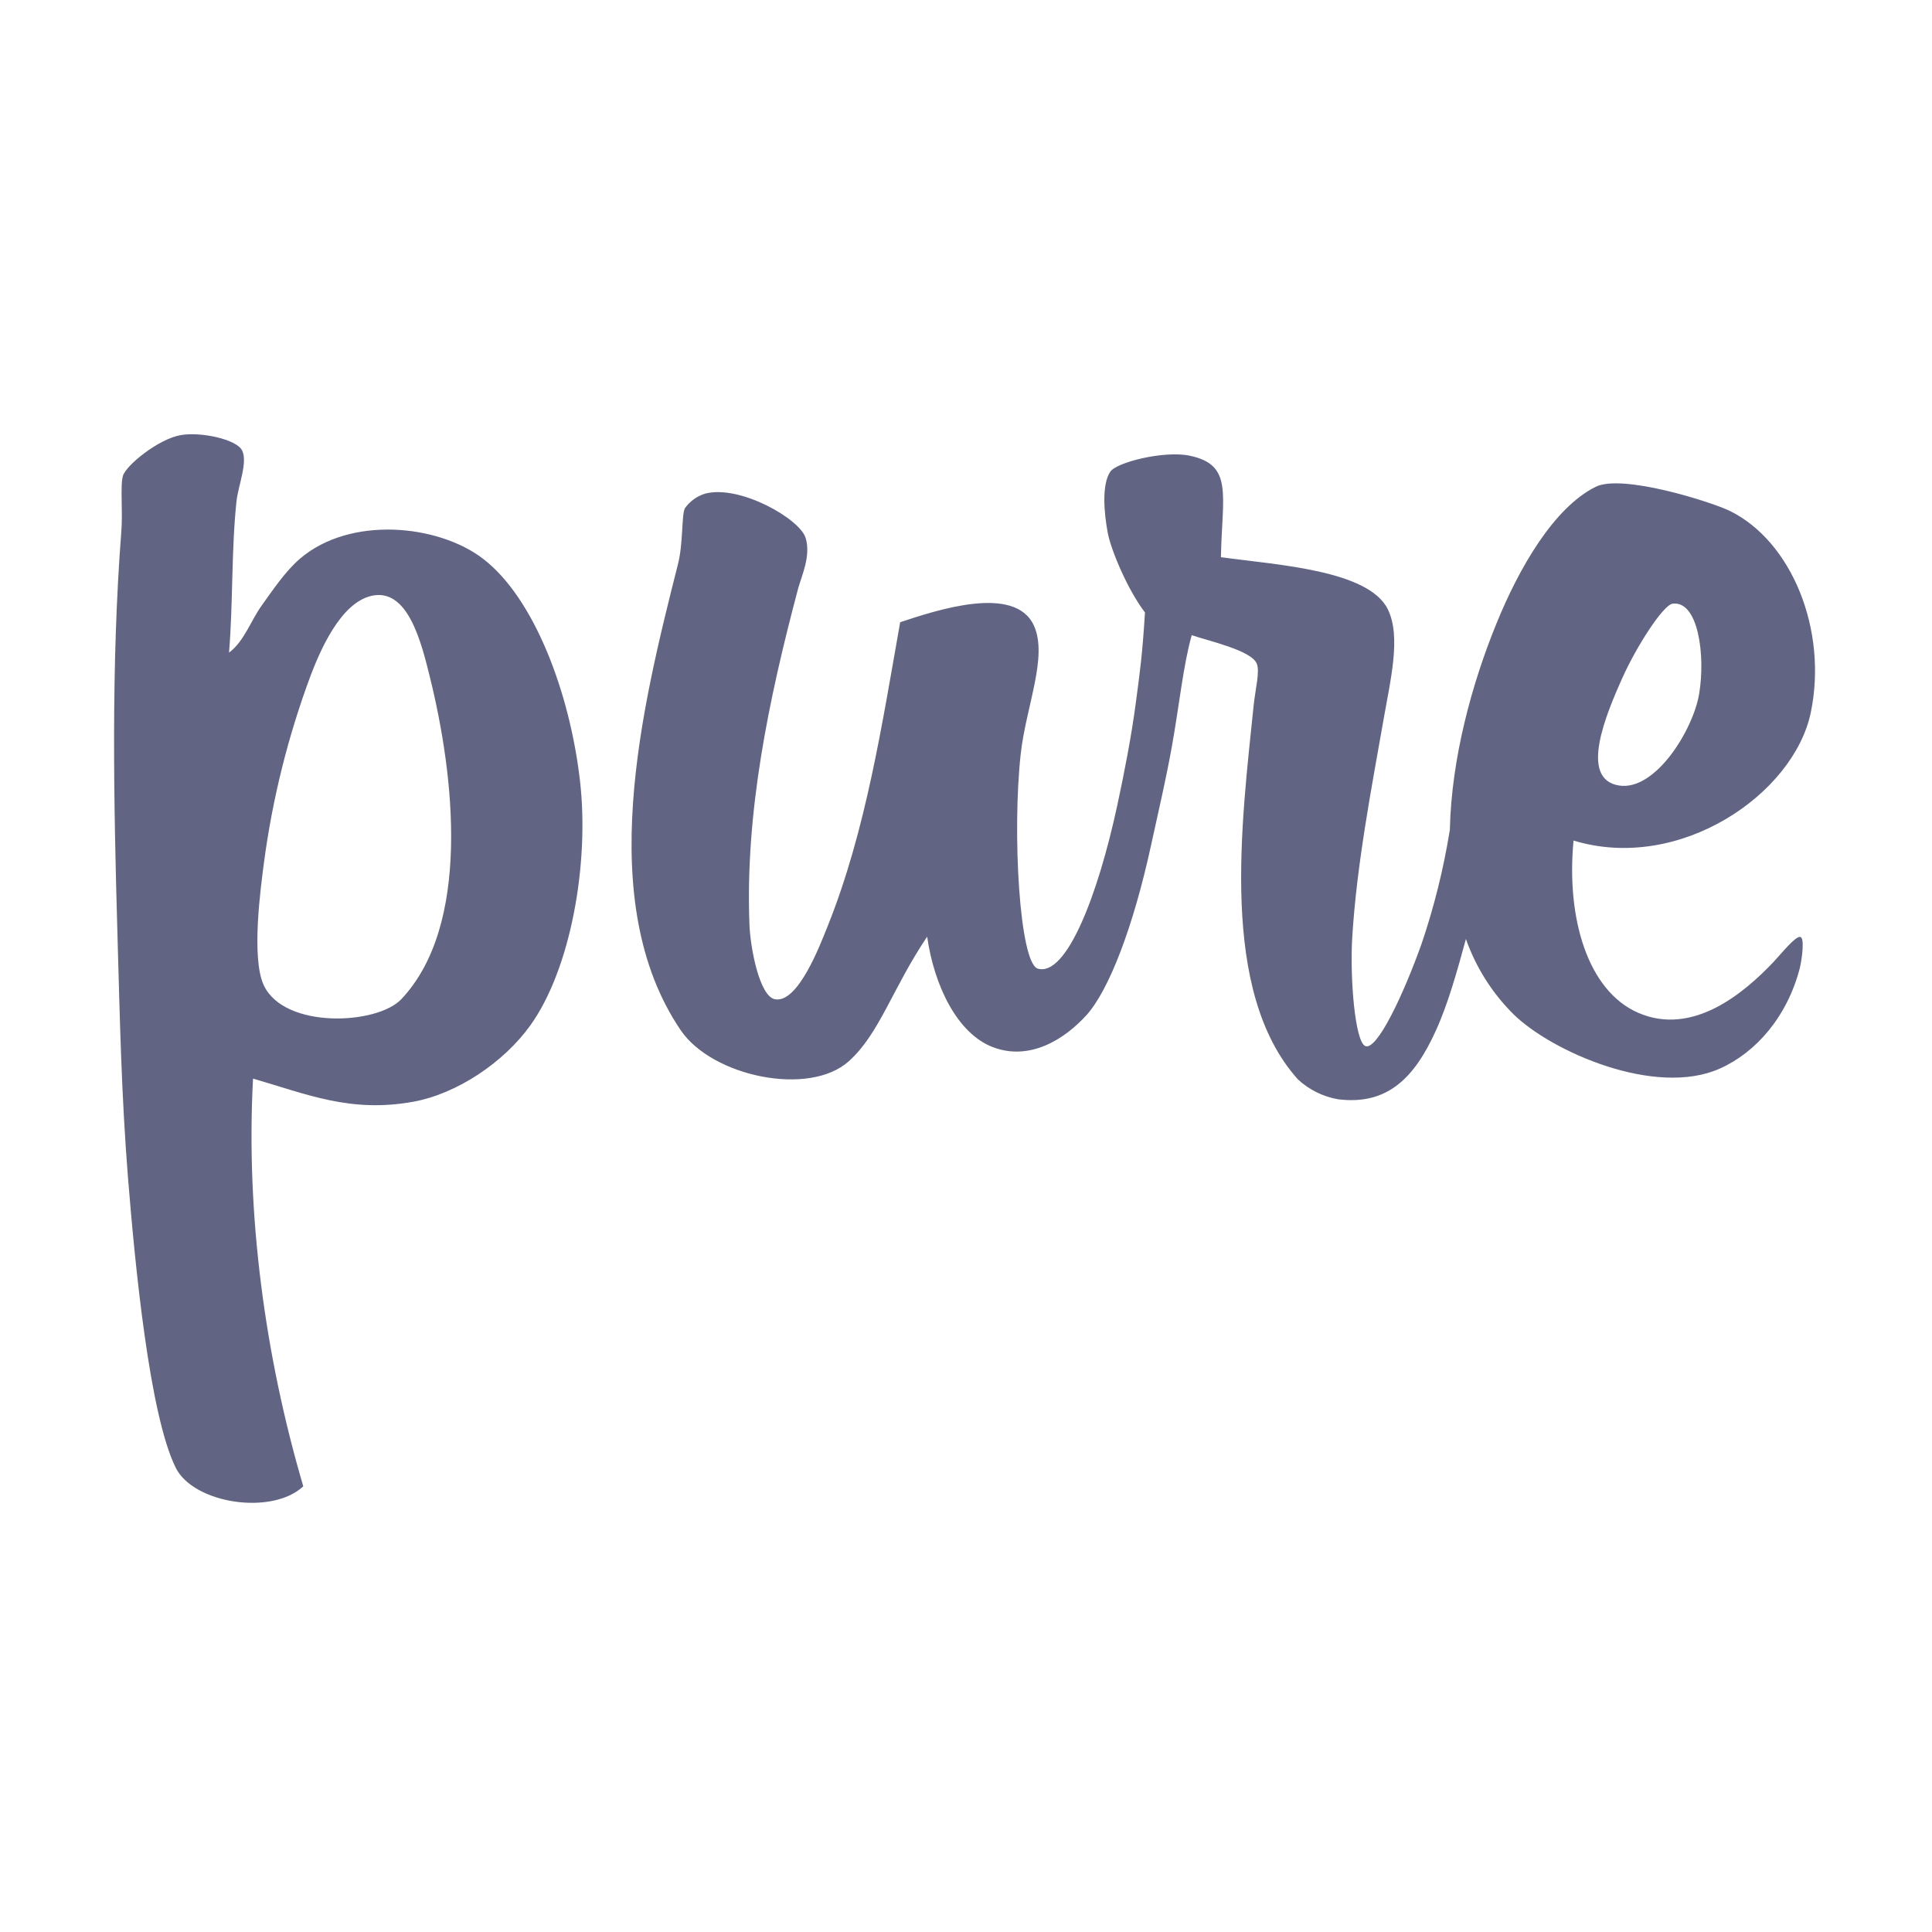 <?xml version="1.0" encoding="UTF-8"?>
<svg width="525px" height="525px" viewBox="0 0 525 525" version="1.1" xmlns="http://www.w3.org/2000/svg" xmlns:xlink="http://www.w3.org/1999/xlink">
    <title>pb-favicon</title>
    <g id="pb-favicon" stroke="none" stroke-width="1" fill="none" fill-rule="evenodd">
        <g id="favicon" transform="translate(31, 118)" fill="#616483">
            <path d="M458.143,136.59 C456.725,136.523 453.124,141.071 450.894,143.444 C443.2,151.537 429.154,163.752 414.125,157.2 C400.505,151.244 394.579,131.673 396.592,110.41 C425.411,119.184 456.48,97.769 461.064,75.608 C465.705,53.2 455.894,29.11 439.069,20.838 C434.173,18.436 409.768,10.655 402.566,14.304 C391.223,19.977 381.771,36.334 375.618,51.508 C369.002,67.704 363.416,87.993 362.981,107.488 C361.3,117.974 358.742,128.3 355.334,138.358 C350.315,152.473 343.132,167.563 340.012,166.258 C337.177,165.086 335.806,147.623 336.449,136.873 C337.631,117.123 341.695,96.152 344.909,77.848 C346.799,66.9 349.805,55.091 346.137,47.594 C340.92,36.901 316.052,35.52 300.768,33.412 C301.108,16.394 304.189,8.301 292.261,5.824 C285.276,4.377 272.412,7.639 270.72,10.163 C268.31,13.699 269.028,21.509 270.021,26.803 C270.89,31.455 275.437,42.309 280.134,48.426 C279.397,60.367 278.735,64.716 277.629,73.121 C276.429,82.198 274.472,92.191 272.592,100.927 C267.289,125.509 258.763,147.424 251.032,145.222 C246.003,143.784 244.037,108.094 246.362,86.934 C247.799,73.925 253.81,60.528 249.963,52.028 C244.841,40.683 223.498,47.811 213.611,51.083 C208.687,78.888 204.301,107.659 194.008,133.422 C191.787,138.963 185.87,154.629 179.612,153.542 C175.444,152.823 172.92,139.832 172.656,133.299 C171.465,103.045 177.769,72.45 185.889,41.902 C186.834,38.442 189.395,33.091 187.93,28.203 C186.399,23.031 170.132,13.699 160.68,16.12 C158.431,16.79 156.471,18.195 155.113,20.11 C154.168,21.934 154.706,29.507 153.222,35.341 C143.345,74.388 130.292,127.05 153.979,161.956 C162.561,174.578 188.951,180.08 199.698,170.342 C208.063,162.779 211.409,150.734 220.946,136.523 C222.836,149.826 229.112,162.826 238.753,166.532 C248.943,170.446 258.432,164.272 264.274,157.815 C270.314,151.064 276.911,134.094 281.779,111.724 C284.019,101.447 285.768,94.101 287.393,85.138 C289.463,73.67 290.512,62.835 292.838,54.6 C297.403,56.169 309.067,58.722 310.522,62.352 C311.392,64.527 310.125,69.264 309.662,73.698 C306.411,105.645 300.21,151.376 321.695,175.315 C324.728,178.122 328.505,179.996 332.574,180.714 C346.222,182.425 353.482,174.644 359.219,161.975 C362.508,154.723 365.003,145.77 367.348,137.157 C370.068,144.903 374.52,151.926 380.363,157.692 C390.609,167.695 418.747,180.232 436.347,172.375 C446.215,167.969 454.655,158.269 458.087,145.042 C458.682,142.48 459.467,136.637 458.143,136.59 Z M409.938,66.059 C413.624,57.805 420.931,46.365 423.53,46.043 C430.477,45.174 432.481,60.064 430.723,70.568 C429.069,80.392 418.833,96.975 408.984,95.462 C397.925,93.732 405.486,76.005 409.919,66.059 L409.938,66.059 Z M126.596,94.082 C123.865,70.446 114.309,44.691 100.329,33.885 C88.042,24.43 64.213,22.19 50.64,33.715 C46.557,37.175 43.079,42.413 40.092,46.573 C37.01,50.912 35.366,56.245 31.235,59.346 C32.341,46.11 31.859,31.313 33.267,18.181 C33.712,14.04 36.405,7.563 34.78,4.387 C33.258,1.352 23.504,-0.738 18.05,0.246 C12.048,1.314 3.305,8.395 2.416,11.279 C1.613,13.936 2.416,20.923 1.962,26.52 C-0.835,62.778 -0.126,99.84 0.942,136.826 C1.603,160.245 2.01,179.702 3.777,201.987 C5.668,225.51 9.6,266.457 16.755,280.847 C21.594,290.585 42.833,293.885 51.415,285.896 C41.018,250.574 35.782,211.914 37.757,175.098 C52.389,179.324 64.223,184.467 81.236,181.395 C93.202,179.248 105.896,170.664 113.052,160.718 C124.044,145.486 129.224,116.744 126.596,94.082 Z M78.06,153.513 C71.444,160.5 46.387,161.663 40.716,149.816 C37.181,142.423 39.874,122.984 40.716,116.499 C43.028,99.055 47.302,81.928 53.457,65.444 C55.829,59.28 61.378,45.864 69.941,43.916 C79.781,41.666 83.439,56.358 85.764,65.775 C92.522,92.938 97.021,133.403 78.06,153.513 Z" id="Logo"></path>
        </g>
    </g>
</svg>